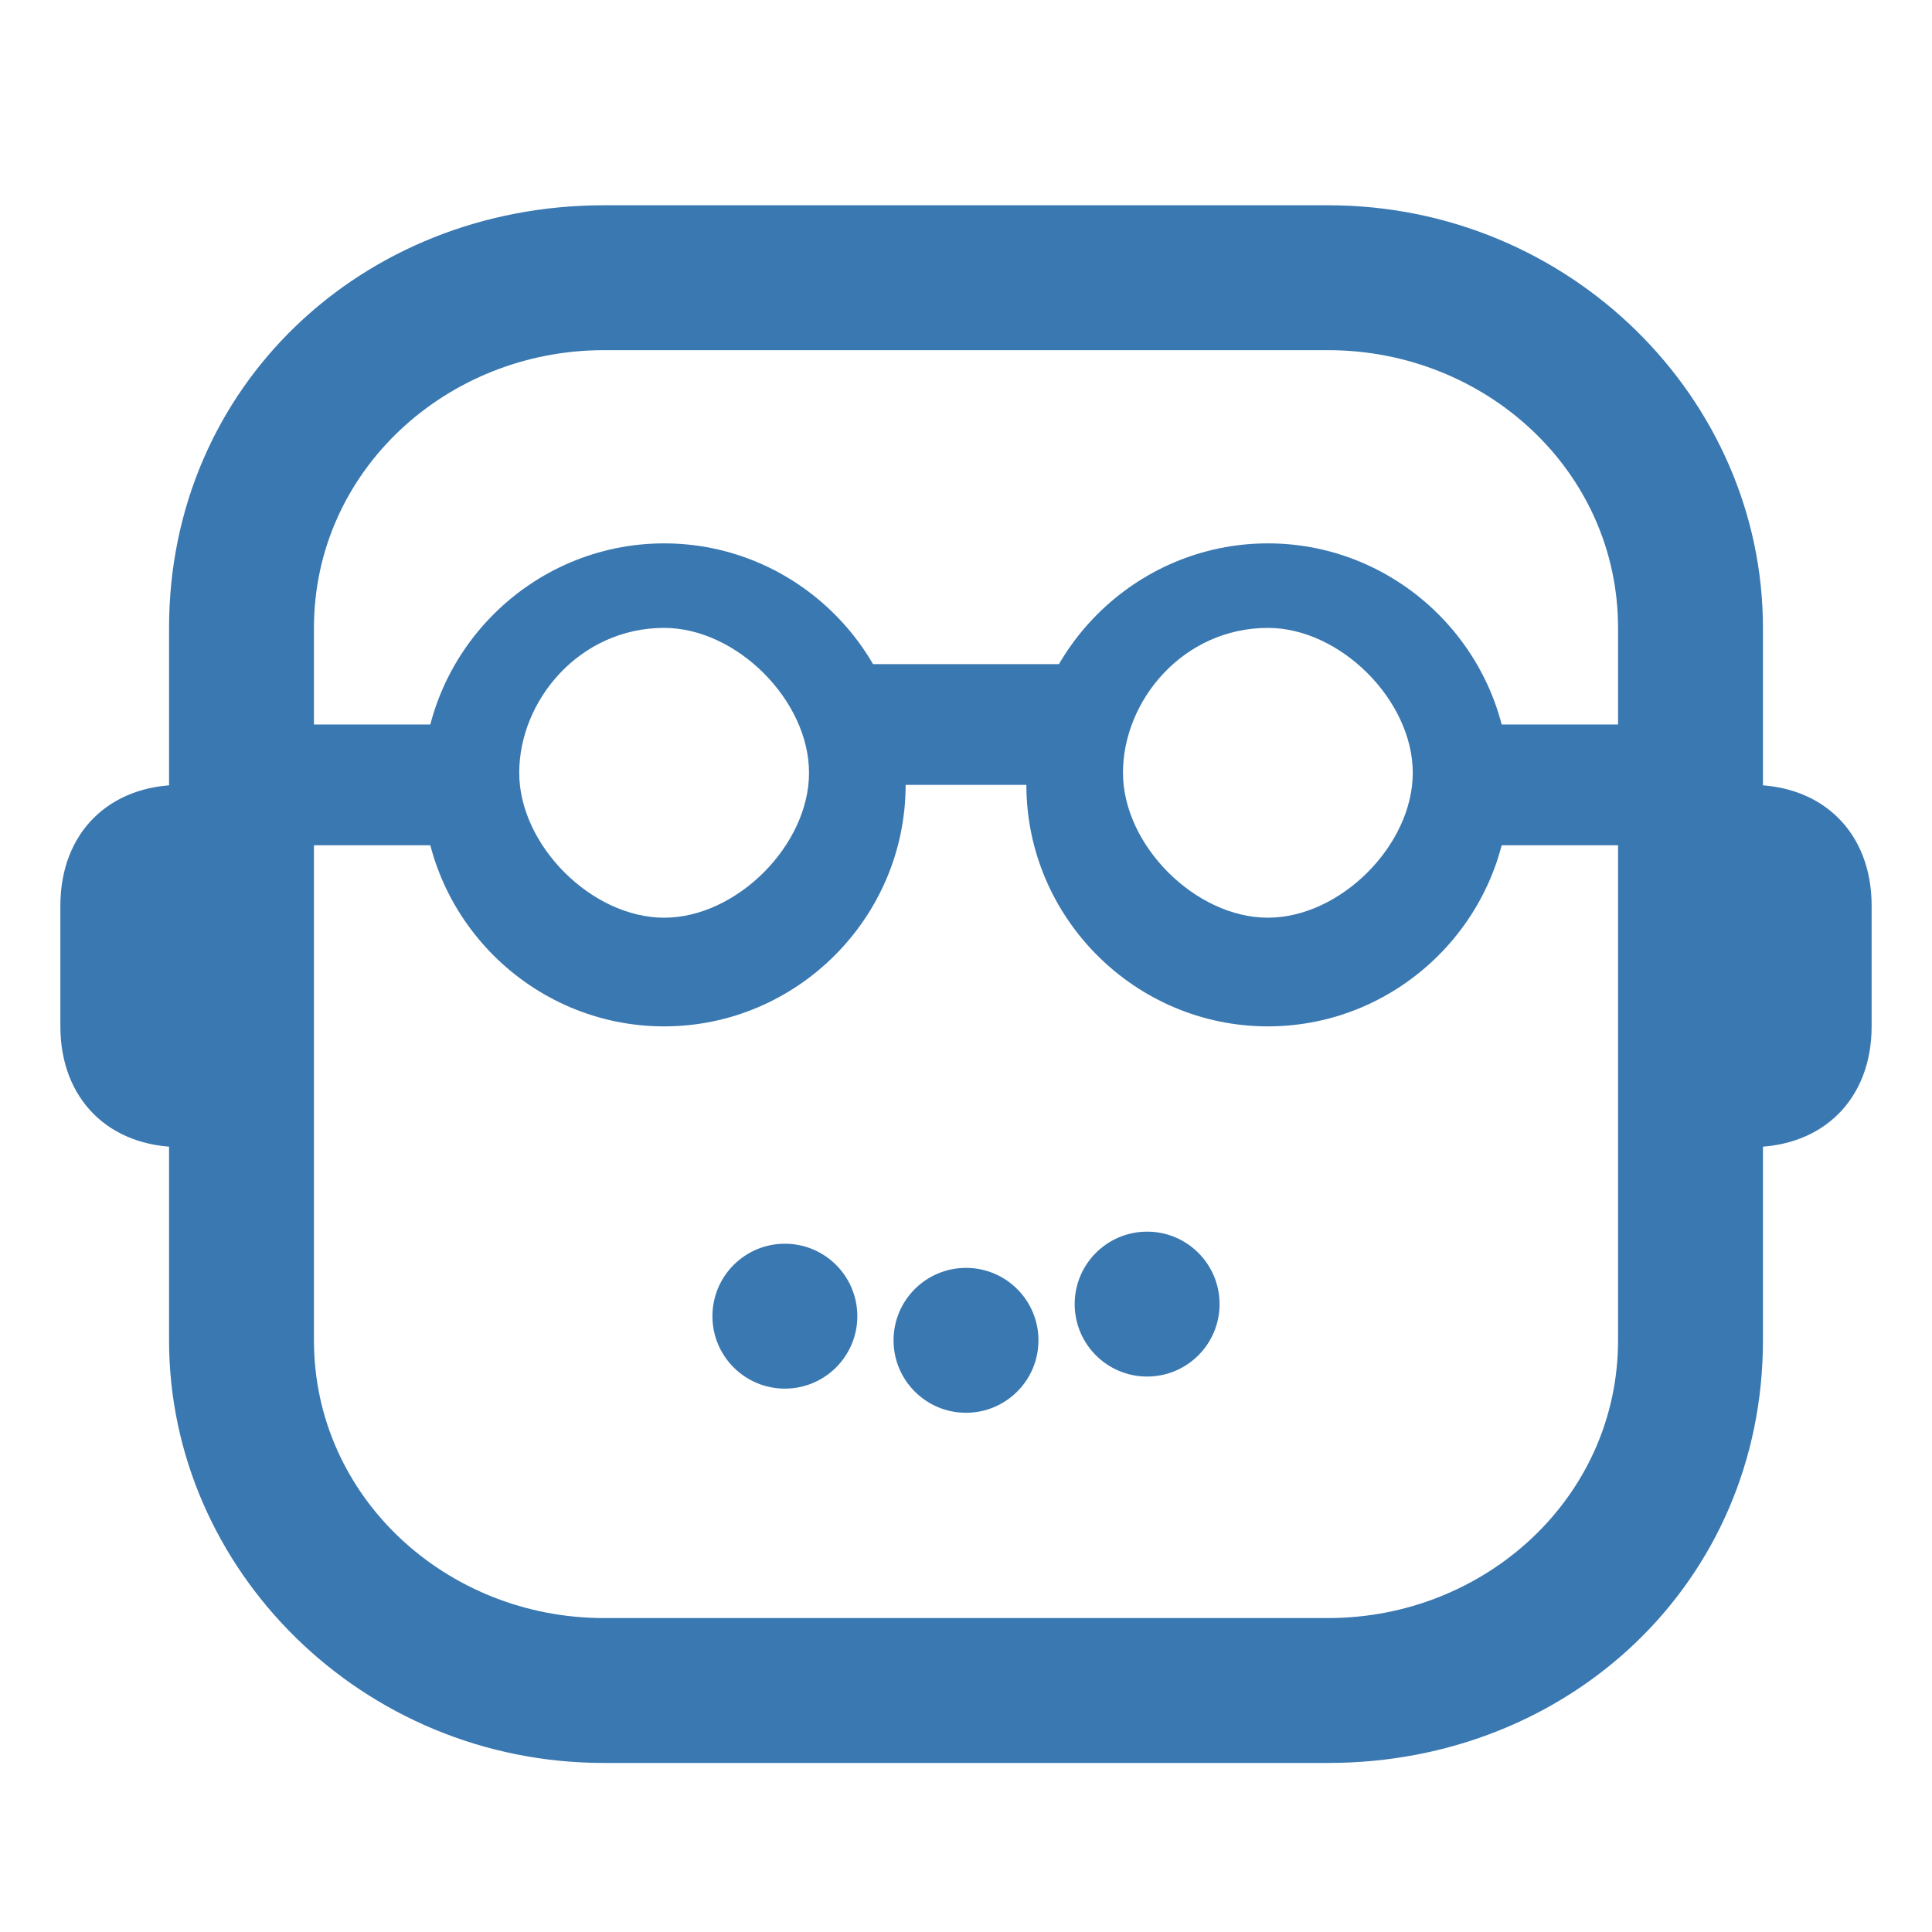 <?xml version="1.0" encoding="UTF-8"?>
<svg id="Layer_1" xmlns="http://www.w3.org/2000/svg" version="1.1" viewBox="0 0 16 16">
  <!-- Generator: Adobe Illustrator 29.6.1, SVG Export Plug-In . SVG Version: 2.1.1 Build 9)  -->
  <defs>
    <style>
      .st0 {
        fill: #3a78b1;
      }
    </style>
  </defs>
  <g id="Layer_2">
    <path class="st0" d="M11,14.6h-6c-2,0-3.6-1.6-3.6-3.5v-5.9c0-2,1.6-3.5,3.6-3.5h6c2,0,3.6,1.6,3.6,3.5v5.9c0,2-1.6,3.5-3.6,3.5ZM5,2.9c-1.3,0-2.4,1-2.4,2.3v5.9c0,1.3,1.1,2.3,2.4,2.3h6c1.3,0,2.4-1,2.4-2.3v-5.9c0-1.3-1.1-2.3-2.4-2.3,0,0-6,0-6,0Z"/>
  </g>
  <g id="Layer_4">
    <path class="st0" d="M10.5,8.5c-1.1,0-2-.9-2-2s.9-2,2-2,2,.9,2,2-.9,2-2,2ZM10.5,5.2c-.7,0-1.2.6-1.2,1.2s.6,1.2,1.2,1.2,1.2-.6,1.2-1.2-.6-1.2-1.2-1.2Z"/>
    <path class="st0" d="M5.5,8.5c-1.1,0-2-.9-2-2s.9-2,2-2,2,.9,2,2-.9,2-2,2ZM5.5,5.2c-.7,0-1.2.6-1.2,1.2s.6,1.2,1.2,1.2,1.2-.6,1.2-1.2-.6-1.2-1.2-1.2Z"/>
    <rect class="st0" x="2" y="6" width="2" height="1"/>
    <rect class="st0" x="12" y="6" width="2" height="1"/>
    <path class="st0" d="M14,6.5h.5c.6,0,1,.4,1,1v1c0,.6-.4,1-1,1h-.5v-3h0Z"/>
    <path class="st0" d="M2,9.5h-.5c-.6,0-1-.4-1-1v-1c0-.6.4-1,1-1h.5v3h0Z"/>
    <rect class="st0" x="7" y="5.5" width="2" height="1"/>
  </g>
  <g id="Layer_5">
    <circle class="st0" cx="8" cy="11.1" r=".6"/>
    <circle class="st0" cx="9.5" cy="10.8" r=".6"/>
    <circle class="st0" cx="6.5" cy="10.9" r=".6"/>
  </g>
</svg>